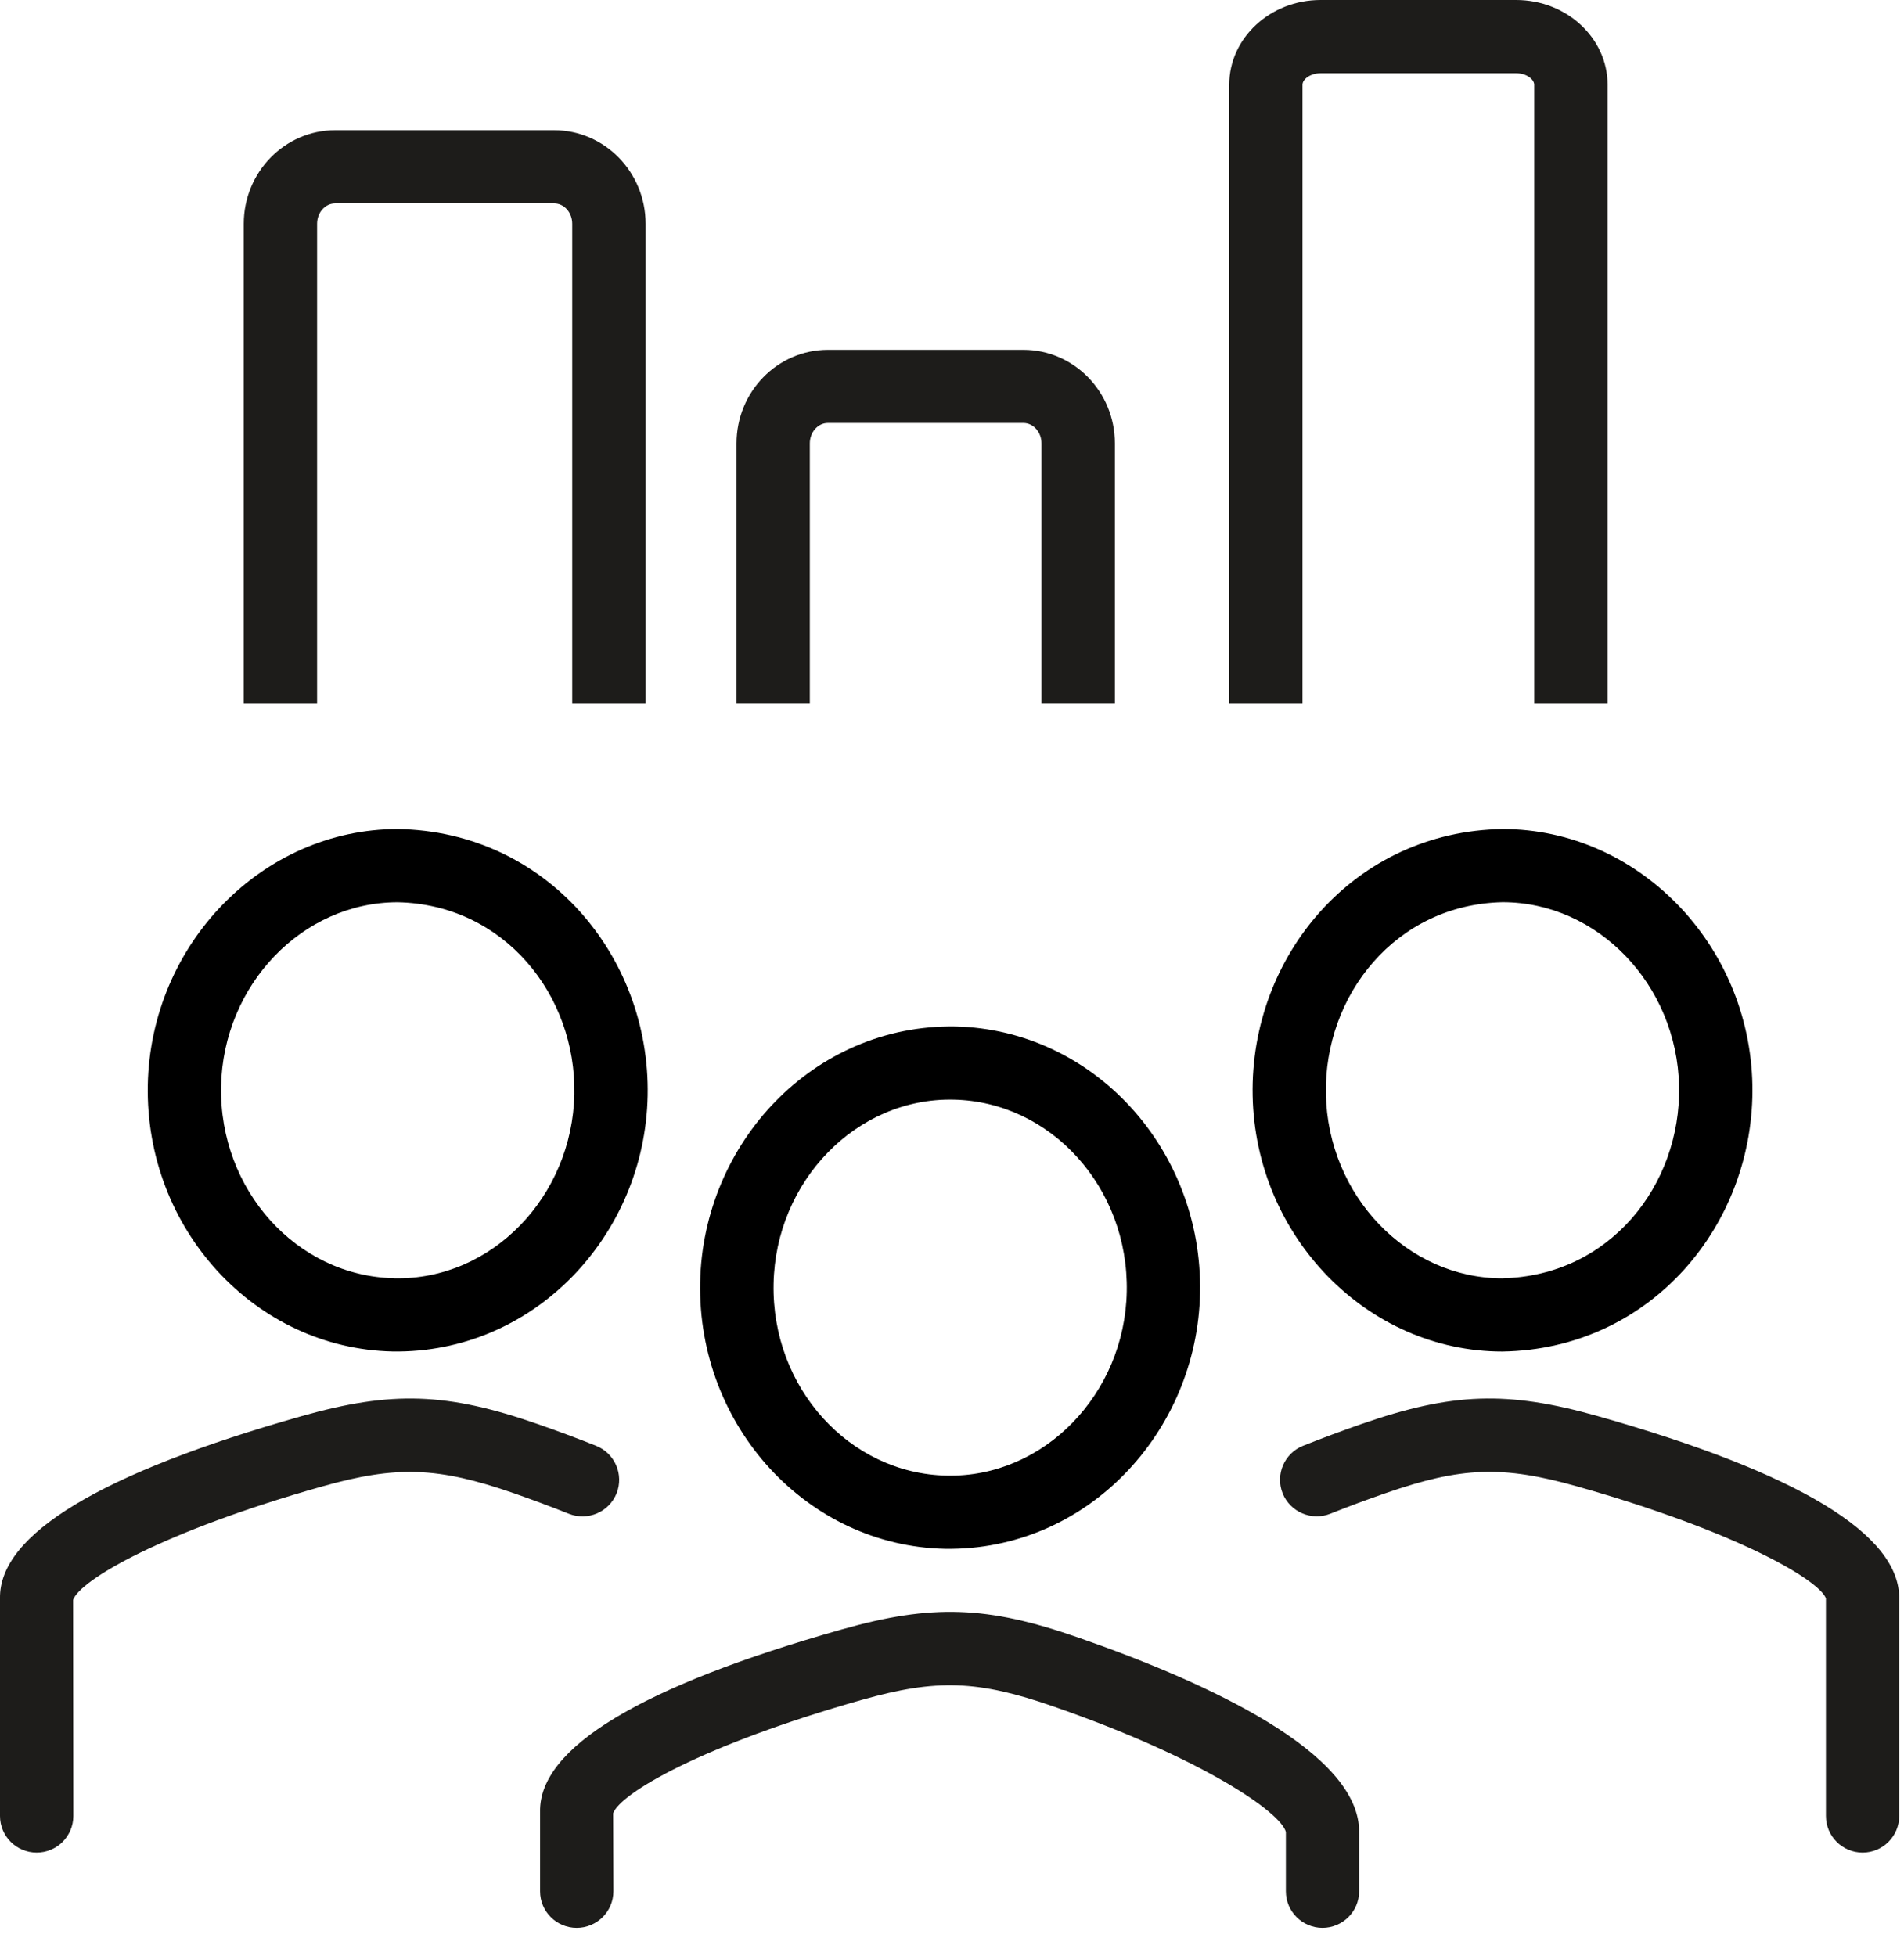 <svg width="37" height="38" viewBox="0 0 37 38" fill="none" xmlns="http://www.w3.org/2000/svg">
<path d="M12.545 13.673H11.12V4.347C11.12 4.129 10.962 3.952 10.769 3.952H6.514C6.32 3.952 6.162 4.129 6.162 4.347V13.673H4.737V4.347C4.737 3.345 5.534 2.53 6.514 2.53H10.769C11.748 2.53 12.546 3.345 12.546 4.347V13.673H12.545Z" fill="#1D1C1A"/>
<path d="M21.664 13.672H20.239V8.615C20.239 8.397 20.081 8.219 19.887 8.219H16.088C15.895 8.219 15.737 8.397 15.737 8.615V13.672H14.313V8.615C14.313 7.612 15.109 6.797 16.089 6.797H19.888C20.867 6.797 21.665 7.612 21.665 8.615V13.672H21.664Z" fill="#1D1C1A"/>
<path d="M31.239 13.673H29.814V1.647C29.814 1.541 29.664 1.423 29.463 1.423H25.663C25.461 1.423 25.311 1.541 25.311 1.647V13.673H23.887V1.647C23.887 0.739 24.683 0 25.663 0H29.463C30.443 0 31.24 0.739 31.24 1.647V13.673H31.239Z" fill="#1D1C1A"/>
<path d="M25.7 37.46C25.307 37.46 24.988 37.142 24.988 36.749V35.596C24.89 35.218 23.388 34.171 20.479 33.16C19.003 32.646 18.201 32.619 16.75 33.029C13.643 33.908 12.052 34.847 11.915 35.234L11.92 36.749C11.92 37.142 11.601 37.46 11.207 37.46C10.814 37.46 10.495 37.142 10.495 36.749V35.204C10.472 33.964 12.446 32.767 16.361 31.66C18.11 31.166 19.182 31.202 20.946 31.816C23.454 32.688 26.439 34.054 26.411 35.609V36.749C26.411 37.142 26.092 37.46 25.698 37.46H25.7Z" fill="#1D1C1A"/>
<path d="M18.563 19.945C15.812 19.902 13.66 22.205 13.606 24.916C13.552 27.714 15.686 30.037 18.363 30.095C21.12 30.137 23.266 27.83 23.32 25.124C23.374 22.326 21.242 20.003 18.563 19.945ZM18.394 28.672C16.5 28.632 14.992 26.959 15.033 24.944C15.07 22.957 16.637 21.325 18.534 21.367C20.426 21.407 21.935 23.081 21.896 25.096C21.857 27.086 20.287 28.714 18.395 28.672H18.394Z" fill="black"/>
<path d="M0.713 35.997C0.319 35.997 0 35.679 0 35.286V31.059C-0.022 29.818 1.952 28.622 5.867 27.515C7.615 27.021 8.688 27.057 10.451 27.671C10.825 27.801 11.207 27.942 11.584 28.093C11.949 28.238 12.127 28.652 11.982 29.017C11.836 29.382 11.421 29.558 11.056 29.414C10.698 29.272 10.338 29.137 9.984 29.014C8.508 28.502 7.707 28.474 6.255 28.884C3.148 29.763 1.557 30.702 1.42 31.088L1.425 35.286C1.425 35.679 1.106 35.997 0.713 35.997Z" fill="#1D1C1A"/>
<path d="M7.728 16.109C5.104 16.109 2.927 18.339 2.872 21.081C2.818 23.879 4.952 26.202 7.629 26.26C10.377 26.302 12.534 24.005 12.586 21.289C12.639 18.578 10.609 16.152 7.728 16.109ZM7.66 24.837C5.766 24.797 4.258 23.123 4.296 21.109C4.335 19.136 5.875 17.531 7.728 17.531C9.8 17.575 11.198 19.335 11.161 21.261C11.121 23.248 9.557 24.88 7.66 24.838V24.837Z" fill="black"/>
<path d="M36.196 35.997C35.802 35.997 35.483 35.679 35.483 35.286V31.058C35.351 30.701 33.76 29.762 30.653 28.883C29.203 28.473 28.4 28.5 26.924 29.014C26.57 29.136 26.209 29.27 25.851 29.413C25.488 29.557 25.072 29.381 24.925 29.016C24.78 28.651 24.957 28.238 25.323 28.092C25.7 27.942 26.082 27.8 26.456 27.67C28.221 27.057 29.292 27.021 31.041 27.514C34.956 28.621 36.929 29.818 36.907 31.071V35.286C36.907 35.679 36.588 35.997 36.195 35.997L36.196 35.997Z" fill="#1D1C1A"/>
<path d="M29.2 16.109C26.318 16.151 24.288 18.577 24.342 21.289C24.395 24.031 26.573 26.261 29.196 26.261C32.09 26.216 34.106 23.782 34.054 21.081C34.001 18.339 31.823 16.109 29.2 16.109ZM29.196 24.839C27.343 24.839 25.804 23.233 25.766 21.261C25.727 19.337 27.123 17.575 29.199 17.53C31.051 17.53 32.59 19.136 32.629 21.108C32.668 23.027 31.28 24.793 29.196 24.838V24.839Z" fill="black"/>
</svg>
